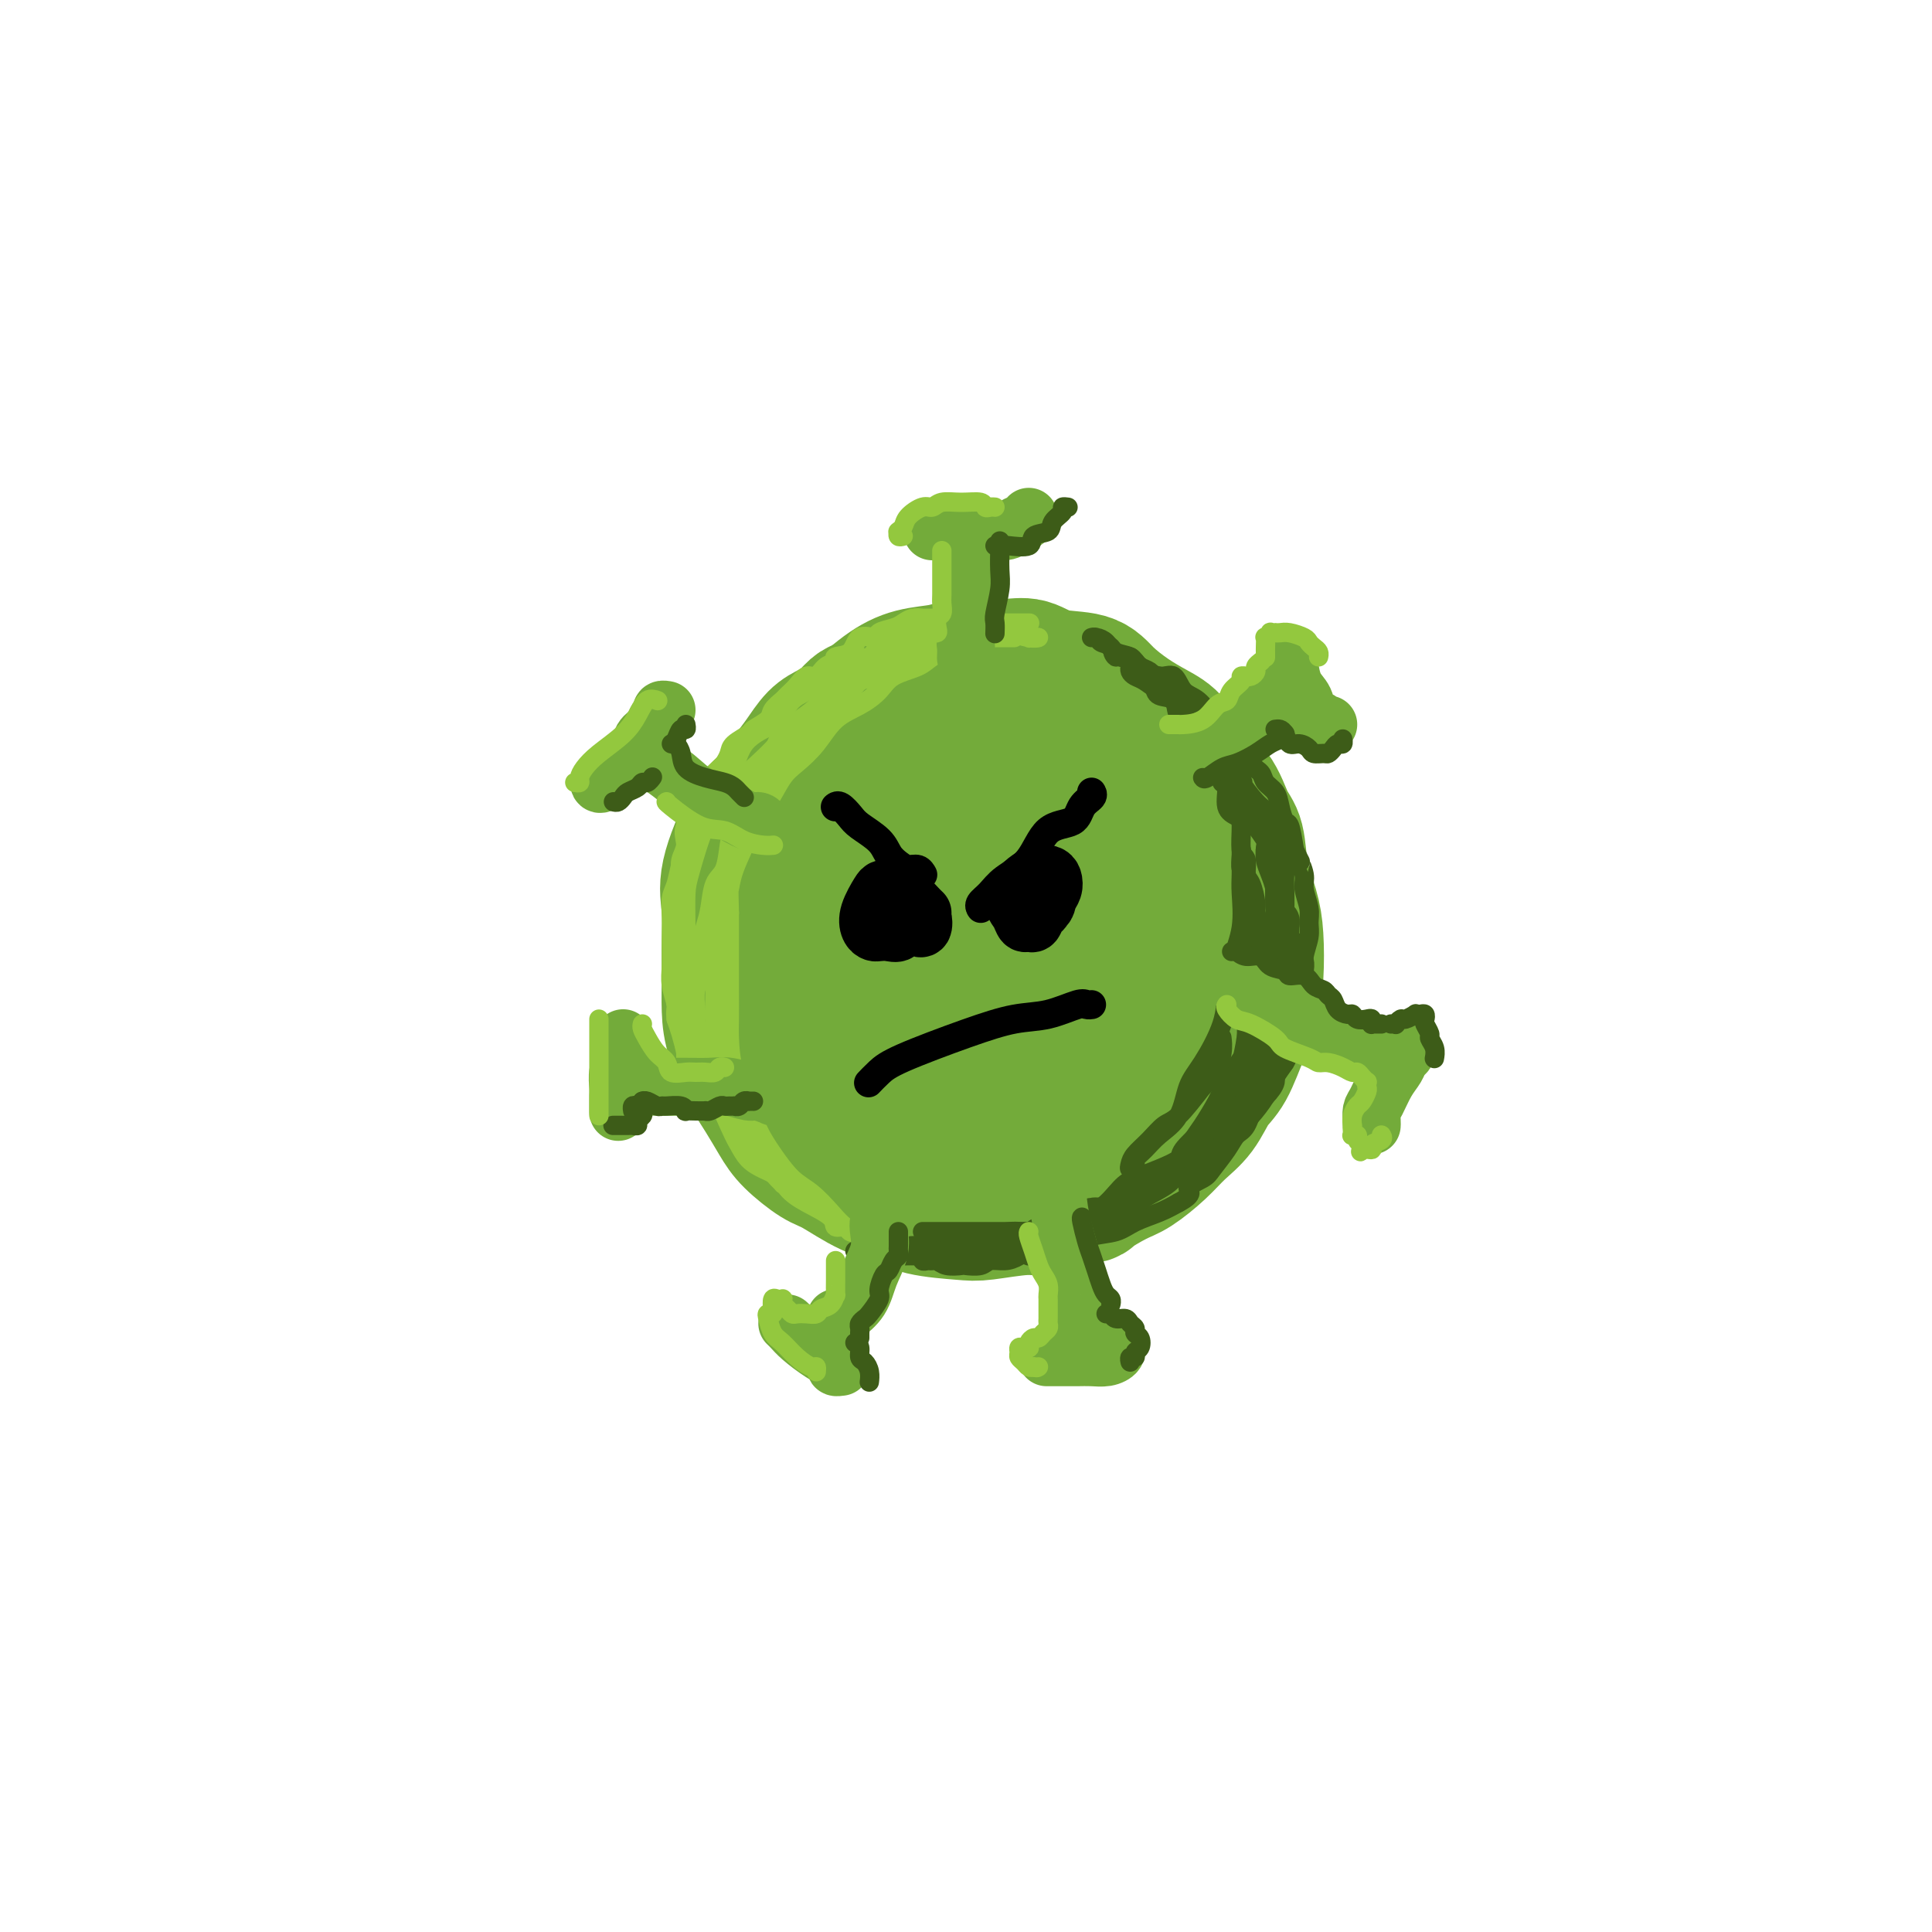 <svg viewBox='0 0 400 400' version='1.1' xmlns='http://www.w3.org/2000/svg' xmlns:xlink='http://www.w3.org/1999/xlink'><g fill='none' stroke='rgb(115,171,58)' stroke-width='28' stroke-linecap='round' stroke-linejoin='round'><path d='M183,145c-0.132,-0.095 -0.265,-0.191 -1,0c-0.735,0.191 -2.073,0.668 -3,1c-0.927,0.332 -1.445,0.518 -2,1c-0.555,0.482 -1.148,1.261 -2,2c-0.852,0.739 -1.964,1.440 -3,2c-1.036,0.560 -1.998,0.980 -3,2c-1.002,1.020 -2.045,2.642 -3,4c-0.955,1.358 -1.821,2.454 -3,4c-1.179,1.546 -2.670,3.542 -4,5c-1.330,1.458 -2.500,2.379 -4,5c-1.500,2.621 -3.331,6.941 -4,10c-0.669,3.059 -0.178,4.857 0,7c0.178,2.143 0.043,4.631 0,7c-0.043,2.369 0.008,4.617 0,7c-0.008,2.383 -0.073,4.899 0,7c0.073,2.101 0.286,3.786 1,6c0.714,2.214 1.931,4.957 3,7c1.069,2.043 1.991,3.385 3,5c1.009,1.615 2.106,3.504 3,5c0.894,1.496 1.586,2.599 3,4c1.414,1.401 3.550,3.100 5,4c1.450,0.900 2.216,1.001 4,2c1.784,0.999 4.588,2.896 7,4c2.412,1.104 4.434,1.416 6,2c1.566,0.584 2.676,1.440 5,2c2.324,0.560 5.863,0.824 8,1c2.137,0.176 2.872,0.264 5,0c2.128,-0.264 5.650,-0.879 8,-1c2.350,-0.121 3.529,0.251 5,0c1.471,-0.251 3.236,-1.126 5,-2'/><path d='M222,248c4.208,-0.527 3.226,-0.346 4,-1c0.774,-0.654 3.302,-2.144 5,-3c1.698,-0.856 2.565,-1.079 4,-2c1.435,-0.921 3.437,-2.539 5,-4c1.563,-1.461 2.687,-2.764 4,-4c1.313,-1.236 2.813,-2.404 4,-4c1.187,-1.596 2.059,-3.620 3,-5c0.941,-1.380 1.951,-2.115 3,-4c1.049,-1.885 2.135,-4.921 3,-7c0.865,-2.079 1.507,-3.200 2,-5c0.493,-1.800 0.838,-4.278 1,-7c0.162,-2.722 0.143,-5.688 0,-8c-0.143,-2.312 -0.409,-3.969 -1,-6c-0.591,-2.031 -1.506,-4.436 -2,-7c-0.494,-2.564 -0.568,-5.288 -1,-7c-0.432,-1.712 -1.223,-2.412 -2,-4c-0.777,-1.588 -1.539,-4.066 -3,-6c-1.461,-1.934 -3.619,-3.325 -5,-5c-1.381,-1.675 -1.983,-3.633 -3,-5c-1.017,-1.367 -2.449,-2.144 -4,-3c-1.551,-0.856 -3.223,-1.792 -5,-3c-1.777,-1.208 -3.661,-2.688 -5,-4c-1.339,-1.312 -2.133,-2.458 -4,-3c-1.867,-0.542 -4.808,-0.482 -7,-1c-2.192,-0.518 -3.635,-1.615 -5,-2c-1.365,-0.385 -2.652,-0.058 -5,0c-2.348,0.058 -5.756,-0.153 -8,0c-2.244,0.153 -3.323,0.670 -5,1c-1.677,0.330 -3.951,0.473 -6,1c-2.049,0.527 -3.871,1.436 -6,3c-2.129,1.564 -4.564,3.782 -7,6'/><path d='M176,149c-2.918,2.072 -3.713,2.751 -5,4c-1.287,1.249 -3.067,3.069 -5,6c-1.933,2.931 -4.018,6.973 -5,12c-0.982,5.027 -0.862,11.039 -1,16c-0.138,4.961 -0.533,8.873 0,15c0.533,6.127 1.995,14.471 4,20c2.005,5.529 4.552,8.243 7,11c2.448,2.757 4.796,5.555 8,7c3.204,1.445 7.263,1.536 12,2c4.737,0.464 10.150,1.301 14,0c3.850,-1.301 6.136,-4.741 9,-7c2.864,-2.259 6.307,-3.335 9,-7c2.693,-3.665 4.634,-9.917 6,-16c1.366,-6.083 2.155,-11.998 2,-18c-0.155,-6.002 -1.253,-12.091 -3,-18c-1.747,-5.909 -4.141,-11.637 -6,-14c-1.859,-2.363 -3.181,-1.362 -6,-1c-2.819,0.362 -7.135,0.086 -12,4c-4.865,3.914 -10.281,12.017 -14,19c-3.719,6.983 -5.742,12.847 -7,18c-1.258,5.153 -1.750,9.594 -1,13c0.750,3.406 2.742,5.775 6,7c3.258,1.225 7.781,1.305 12,1c4.219,-0.305 8.133,-0.994 12,-3c3.867,-2.006 7.689,-5.328 10,-9c2.311,-3.672 3.113,-7.694 4,-12c0.887,-4.306 1.859,-8.897 1,-15c-0.859,-6.103 -3.550,-13.718 -6,-18c-2.450,-4.282 -4.660,-5.230 -8,-6c-3.340,-0.770 -7.812,-1.363 -13,2c-5.188,3.363 -11.094,10.681 -17,18'/><path d='M183,180c-3.627,5.999 -4.196,11.997 -5,18c-0.804,6.003 -1.844,12.013 -1,16c0.844,3.987 3.573,5.952 7,7c3.427,1.048 7.552,1.179 11,1c3.448,-0.179 6.217,-0.669 10,-3c3.783,-2.331 8.579,-6.502 11,-11c2.421,-4.498 2.468,-9.321 2,-14c-0.468,-4.679 -1.452,-9.214 -4,-15c-2.548,-5.786 -6.660,-12.824 -10,-16c-3.340,-3.176 -5.908,-2.490 -9,-1c-3.092,1.490 -6.710,3.784 -10,9c-3.290,5.216 -6.254,13.354 -8,20c-1.746,6.646 -2.274,11.801 -2,15c0.274,3.199 1.352,4.444 3,6c1.648,1.556 3.867,3.425 8,4c4.133,0.575 10.179,-0.142 15,-2c4.821,-1.858 8.418,-4.855 11,-7c2.582,-2.145 4.151,-3.438 5,-7c0.849,-3.562 0.979,-9.392 0,-15c-0.979,-5.608 -3.068,-10.994 -5,-14c-1.932,-3.006 -3.709,-3.632 -6,-4c-2.291,-0.368 -5.097,-0.477 -8,3c-2.903,3.477 -5.905,10.542 -8,17c-2.095,6.458 -3.285,12.309 -3,17c0.285,4.691 2.044,8.222 5,11c2.956,2.778 7.110,4.804 11,6c3.890,1.196 7.518,1.564 11,1c3.482,-0.564 6.820,-2.058 10,-4c3.180,-1.942 6.202,-4.330 8,-7c1.798,-2.670 2.371,-5.620 2,-9c-0.371,-3.380 -1.685,-7.190 -3,-11'/><path d='M231,191c-0.829,-4.504 -2.402,-5.765 -4,-7c-1.598,-1.235 -3.220,-2.445 -4,-3c-0.780,-0.555 -0.718,-0.455 -1,0c-0.282,0.455 -0.908,1.263 -1,3c-0.092,1.737 0.350,4.401 2,6c1.650,1.599 4.508,2.132 7,3c2.492,0.868 4.619,2.070 7,3c2.381,0.930 5.017,1.588 7,2c1.983,0.412 3.314,0.579 4,1c0.686,0.421 0.726,1.095 1,2c0.274,0.905 0.780,2.042 0,4c-0.780,1.958 -2.847,4.737 -5,7c-2.153,2.263 -4.392,4.009 -7,6c-2.608,1.991 -5.586,4.229 -8,6c-2.414,1.771 -4.265,3.077 -6,4c-1.735,0.923 -3.354,1.463 -5,2c-1.646,0.537 -3.317,1.072 -5,1c-1.683,-0.072 -3.376,-0.750 -4,-1c-0.624,-0.250 -0.178,-0.071 0,0c0.178,0.071 0.089,0.036 0,0'/></g>
<g fill='none' stroke='rgb(147,200,62)' stroke-width='4' stroke-linecap='round' stroke-linejoin='round'><path d='M195,128c-0.335,-0.000 -0.670,-0.001 -1,0c-0.330,0.001 -0.655,0.003 -1,0c-0.345,-0.003 -0.710,-0.012 -1,0c-0.290,0.012 -0.505,0.044 -1,0c-0.495,-0.044 -1.268,-0.165 -2,0c-0.732,0.165 -1.422,0.616 -2,1c-0.578,0.384 -1.045,0.702 -2,1c-0.955,0.298 -2.397,0.576 -3,1c-0.603,0.424 -0.366,0.992 -1,1c-0.634,0.008 -2.137,-0.546 -3,0c-0.863,0.546 -1.085,2.193 -2,3c-0.915,0.807 -2.524,0.775 -3,1c-0.476,0.225 0.182,0.707 0,1c-0.182,0.293 -1.205,0.397 -2,1c-0.795,0.603 -1.364,1.705 -2,2c-0.636,0.295 -1.341,-0.216 -2,0c-0.659,0.216 -1.274,1.160 -2,2c-0.726,0.840 -1.565,1.577 -2,2c-0.435,0.423 -0.468,0.532 -1,1c-0.532,0.468 -1.565,1.294 -2,2c-0.435,0.706 -0.273,1.291 -1,2c-0.727,0.709 -2.342,1.542 -3,2c-0.658,0.458 -0.360,0.541 -1,1c-0.640,0.459 -2.217,1.293 -3,2c-0.783,0.707 -0.772,1.288 -1,2c-0.228,0.712 -0.695,1.555 -1,2c-0.305,0.445 -0.449,0.492 -1,1c-0.551,0.508 -1.508,1.476 -2,2c-0.492,0.524 -0.517,0.603 -1,1c-0.483,0.397 -1.424,1.114 -2,2c-0.576,0.886 -0.788,1.943 -1,3'/><path d='M143,167c-1.615,2.397 -1.151,1.891 -1,2c0.151,0.109 -0.011,0.833 0,2c0.011,1.167 0.195,2.777 0,4c-0.195,1.223 -0.770,2.059 -1,3c-0.230,0.941 -0.114,1.985 0,3c0.114,1.015 0.227,2.000 0,3c-0.227,1.000 -0.793,2.015 -1,3c-0.207,0.985 -0.056,1.940 0,3c0.056,1.060 0.015,2.226 0,3c-0.015,0.774 -0.004,1.156 0,2c0.004,0.844 0.000,2.150 0,3c-0.000,0.850 0.003,1.242 0,2c-0.003,0.758 -0.011,1.880 0,3c0.011,1.120 0.041,2.239 0,3c-0.041,0.761 -0.155,1.166 0,2c0.155,0.834 0.577,2.098 1,3c0.423,0.902 0.846,1.442 1,2c0.154,0.558 0.040,1.134 0,2c-0.040,0.866 -0.006,2.022 0,3c0.006,0.978 -0.016,1.780 0,2c0.016,0.220 0.071,-0.140 0,0c-0.071,0.140 -0.267,0.779 0,1c0.267,0.221 0.997,0.022 1,0c0.003,-0.022 -0.720,0.132 -1,0c-0.280,-0.132 -0.116,-0.551 0,-1c0.116,-0.449 0.185,-0.929 0,-2c-0.185,-1.071 -0.624,-2.735 -1,-4c-0.376,-1.265 -0.688,-2.133 -1,-3'/><path d='M140,211c-0.249,-2.032 0.130,-2.111 0,-3c-0.130,-0.889 -0.768,-2.587 -1,-4c-0.232,-1.413 -0.059,-2.541 0,-4c0.059,-1.459 0.004,-3.250 0,-5c-0.004,-1.750 0.042,-3.458 0,-5c-0.042,-1.542 -0.173,-2.919 0,-4c0.173,-1.081 0.648,-1.865 1,-3c0.352,-1.135 0.579,-2.619 1,-4c0.421,-1.381 1.037,-2.658 1,-4c-0.037,-1.342 -0.725,-2.750 0,-4c0.725,-1.250 2.865,-2.341 4,-4c1.135,-1.659 1.266,-3.887 2,-5c0.734,-1.113 2.073,-1.111 3,-2c0.927,-0.889 1.444,-2.668 2,-4c0.556,-1.332 1.150,-2.215 2,-3c0.850,-0.785 1.955,-1.472 3,-2c1.045,-0.528 2.030,-0.899 3,-2c0.970,-1.101 1.924,-2.933 3,-4c1.076,-1.067 2.274,-1.370 3,-2c0.726,-0.630 0.979,-1.586 2,-2c1.021,-0.414 2.811,-0.285 4,-1c1.189,-0.715 1.778,-2.272 3,-3c1.222,-0.728 3.076,-0.625 4,-1c0.924,-0.375 0.919,-1.228 2,-2c1.081,-0.772 3.249,-1.465 5,-2c1.751,-0.535 3.084,-0.914 4,-1c0.916,-0.086 1.414,0.121 2,0c0.586,-0.121 1.260,-0.568 2,-1c0.740,-0.432 1.545,-0.847 2,-1c0.455,-0.153 0.558,-0.044 1,0c0.442,0.044 1.221,0.022 2,0'/><path d='M200,129c4.758,-1.843 1.152,-0.452 0,0c-1.152,0.452 0.149,-0.035 0,0c-0.149,0.035 -1.748,0.594 -3,1c-1.252,0.406 -2.155,0.661 -3,1c-0.845,0.339 -1.630,0.764 -3,1c-1.370,0.236 -3.326,0.283 -5,1c-1.674,0.717 -3.068,2.106 -4,3c-0.932,0.894 -1.402,1.295 -3,2c-1.598,0.705 -4.325,1.713 -6,3c-1.675,1.287 -2.300,2.852 -3,4c-0.700,1.148 -1.475,1.878 -3,3c-1.525,1.122 -3.799,2.635 -5,4c-1.201,1.365 -1.330,2.583 -2,4c-0.670,1.417 -1.880,3.034 -3,5c-1.120,1.966 -2.149,4.281 -3,6c-0.851,1.719 -1.523,2.840 -2,4c-0.477,1.160 -0.757,2.357 -1,4c-0.243,1.643 -0.447,3.733 -1,5c-0.553,1.267 -1.454,1.711 -2,3c-0.546,1.289 -0.739,3.421 -1,5c-0.261,1.579 -0.592,2.604 -1,4c-0.408,1.396 -0.894,3.164 -1,5c-0.106,1.836 0.167,3.739 0,5c-0.167,1.261 -0.776,1.878 -1,3c-0.224,1.122 -0.064,2.749 0,4c0.064,1.251 0.032,2.125 0,3'/><path d='M144,212c-0.663,4.953 -0.321,2.834 0,3c0.321,0.166 0.622,2.617 1,4c0.378,1.383 0.833,1.699 1,2c0.167,0.301 0.045,0.588 0,1c-0.045,0.412 -0.014,0.950 0,1c0.014,0.050 0.011,-0.386 0,-1c-0.011,-0.614 -0.031,-1.406 0,-2c0.031,-0.594 0.113,-0.991 0,-2c-0.113,-1.009 -0.423,-2.630 -1,-4c-0.577,-1.370 -1.423,-2.488 -2,-4c-0.577,-1.512 -0.885,-3.417 -1,-5c-0.115,-1.583 -0.036,-2.843 0,-5c0.036,-2.157 0.029,-5.209 0,-8c-0.029,-2.791 -0.081,-5.319 0,-7c0.081,-1.681 0.297,-2.515 1,-5c0.703,-2.485 1.895,-6.620 3,-9c1.105,-2.380 2.123,-3.004 3,-4c0.877,-0.996 1.612,-2.365 3,-4c1.388,-1.635 3.427,-3.535 5,-5c1.573,-1.465 2.679,-2.495 4,-4c1.321,-1.505 2.857,-3.485 5,-5c2.143,-1.515 4.891,-2.564 7,-4c2.109,-1.436 3.577,-3.260 5,-4c1.423,-0.740 2.801,-0.397 4,-1c1.199,-0.603 2.218,-2.151 3,-3c0.782,-0.849 1.326,-0.998 2,-1c0.674,-0.002 1.478,0.142 2,0c0.522,-0.142 0.761,-0.571 1,-1'/><path d='M190,135c4.024,-2.365 2.085,-1.278 1,-1c-1.085,0.278 -1.318,-0.253 -2,0c-0.682,0.253 -1.815,1.290 -3,2c-1.185,0.710 -2.421,1.094 -4,2c-1.579,0.906 -3.499,2.333 -5,4c-1.501,1.667 -2.583,3.575 -4,5c-1.417,1.425 -3.170,2.367 -5,4c-1.830,1.633 -3.737,3.958 -5,6c-1.263,2.042 -1.883,3.803 -3,6c-1.117,2.197 -2.733,4.831 -4,7c-1.267,2.169 -2.186,3.874 -3,6c-0.814,2.126 -1.525,4.673 -2,7c-0.475,2.327 -0.716,4.435 -1,6c-0.284,1.565 -0.613,2.589 -1,4c-0.387,1.411 -0.833,3.209 -1,5c-0.167,1.791 -0.056,3.574 0,5c0.056,1.426 0.057,2.496 0,4c-0.057,1.504 -0.174,3.442 0,5c0.174,1.558 0.637,2.738 1,4c0.363,1.262 0.626,2.608 1,4c0.374,1.392 0.860,2.829 1,4c0.140,1.171 -0.065,2.074 0,3c0.065,0.926 0.402,1.873 1,3c0.598,1.127 1.459,2.435 2,3c0.541,0.565 0.764,0.389 1,1c0.236,0.611 0.487,2.011 1,3c0.513,0.989 1.290,1.568 2,2c0.710,0.432 1.355,0.716 2,1'/><path d='M160,240c1.180,1.996 0.129,1.987 0,2c-0.129,0.013 0.665,0.047 1,0c0.335,-0.047 0.213,-0.175 0,0c-0.213,0.175 -0.517,0.652 -1,0c-0.483,-0.652 -1.145,-2.432 -2,-4c-0.855,-1.568 -1.904,-2.922 -3,-4c-1.096,-1.078 -2.238,-1.878 -3,-3c-0.762,-1.122 -1.143,-2.566 -2,-4c-0.857,-1.434 -2.191,-2.857 -3,-4c-0.809,-1.143 -1.094,-2.005 -2,-3c-0.906,-0.995 -2.432,-2.122 -3,-3c-0.568,-0.878 -0.177,-1.506 0,-2c0.177,-0.494 0.142,-0.854 0,-1c-0.142,-0.146 -0.389,-0.076 0,1c0.389,1.076 1.416,3.159 2,4c0.584,0.841 0.726,0.438 2,3c1.274,2.562 3.679,8.087 5,11c1.321,2.913 1.558,3.214 2,4c0.442,0.786 1.089,2.056 2,3c0.911,0.944 2.086,1.560 3,2c0.914,0.440 1.565,0.704 2,1c0.435,0.296 0.653,0.626 1,1c0.347,0.374 0.824,0.793 1,1c0.176,0.207 0.050,0.202 0,0c-0.050,-0.202 -0.025,-0.601 0,-1'/><path d='M162,244c0.882,0.572 -1.415,-1.499 -3,-3c-1.585,-1.501 -2.460,-2.432 -3,-3c-0.540,-0.568 -0.745,-0.771 -1,-1c-0.255,-0.229 -0.561,-0.483 -1,-1c-0.439,-0.517 -1.011,-1.296 -1,-1c0.011,0.296 0.606,1.668 2,3c1.394,1.332 3.587,2.624 5,4c1.413,1.376 2.046,2.837 3,4c0.954,1.163 2.230,2.028 4,3c1.770,0.972 4.035,2.051 5,3c0.965,0.949 0.632,1.769 1,2c0.368,0.231 1.439,-0.128 2,0c0.561,0.128 0.611,0.743 1,1c0.389,0.257 1.115,0.156 1,0c-0.115,-0.156 -1.073,-0.368 -2,-1c-0.927,-0.632 -1.824,-1.683 -3,-3c-1.176,-1.317 -2.631,-2.898 -4,-4c-1.369,-1.102 -2.650,-1.723 -4,-3c-1.350,-1.277 -2.768,-3.210 -4,-5c-1.232,-1.790 -2.278,-3.439 -3,-5c-0.722,-1.561 -1.122,-3.036 -2,-5c-0.878,-1.964 -2.235,-4.418 -3,-7c-0.765,-2.582 -0.937,-5.291 -1,-7c-0.063,-1.709 -0.017,-2.419 0,-4c0.017,-1.581 0.005,-4.032 0,-6c-0.005,-1.968 -0.001,-3.453 0,-5c0.001,-1.547 0.000,-3.156 0,-5c-0.000,-1.844 -0.000,-3.922 0,-6'/><path d='M151,189c-0.168,-6.099 -0.089,-4.846 0,-5c0.089,-0.154 0.187,-1.714 1,-4c0.813,-2.286 2.341,-5.297 3,-7c0.659,-1.703 0.448,-2.099 1,-3c0.552,-0.901 1.868,-2.307 3,-4c1.132,-1.693 2.080,-3.674 3,-5c0.920,-1.326 1.811,-1.996 3,-3c1.189,-1.004 2.675,-2.342 4,-4c1.325,-1.658 2.487,-3.638 4,-5c1.513,-1.362 3.376,-2.108 5,-3c1.624,-0.892 3.008,-1.930 4,-3c0.992,-1.070 1.591,-2.170 3,-3c1.409,-0.830 3.628,-1.389 5,-2c1.372,-0.611 1.896,-1.274 3,-2c1.104,-0.726 2.788,-1.515 4,-2c1.212,-0.485 1.950,-0.666 3,-1c1.050,-0.334 2.410,-0.822 3,-1c0.590,-0.178 0.411,-0.048 1,0c0.589,0.048 1.948,0.013 3,0c1.052,-0.013 1.797,-0.003 2,0c0.203,0.003 -0.136,0.001 0,0c0.136,-0.001 0.749,-0.000 1,0c0.251,0.000 0.141,0.000 0,0c-0.141,-0.000 -0.314,-0.000 -1,0c-0.686,0.000 -1.885,0.000 -3,0c-1.115,-0.000 -2.144,-0.000 -3,0c-0.856,0.000 -1.538,0.000 -3,0c-1.462,-0.000 -3.703,-0.000 -5,0c-1.297,0.000 -1.648,0.000 -2,0'/><path d='M193,132c-2.571,0.004 -0.497,0.015 0,0c0.497,-0.015 -0.581,-0.056 -1,0c-0.419,0.056 -0.177,0.210 1,0c1.177,-0.210 3.290,-0.785 5,-1c1.710,-0.215 3.018,-0.072 4,0c0.982,0.072 1.639,0.072 3,0c1.361,-0.072 3.427,-0.216 5,0c1.573,0.216 2.652,0.791 3,1c0.348,0.209 -0.035,0.052 0,0c0.035,-0.052 0.487,0.000 1,0c0.513,-0.000 1.087,-0.053 1,0c-0.087,0.053 -0.837,0.210 -2,0c-1.163,-0.210 -2.741,-0.788 -4,-1c-1.259,-0.212 -2.199,-0.060 -3,0c-0.801,0.060 -1.463,0.026 -2,0c-0.537,-0.026 -0.948,-0.046 -1,0c-0.052,0.046 0.255,0.156 0,0c-0.255,-0.156 -1.071,-0.578 -1,-1c0.071,-0.422 1.028,-0.845 2,-1c0.972,-0.155 1.960,-0.041 3,0c1.040,0.041 2.130,0.011 3,0c0.870,-0.011 1.518,-0.003 2,0c0.482,0.003 0.799,0.001 1,0c0.201,-0.001 0.285,-0.000 0,0c-0.285,0.000 -0.939,0.000 -2,0c-1.061,-0.000 -2.531,-0.000 -4,0'/><path d='M207,129c-1.903,-0.239 -3.659,-0.838 -5,-1c-1.341,-0.162 -2.267,0.111 -3,0c-0.733,-0.111 -1.274,-0.607 -2,0c-0.726,0.607 -1.636,2.316 -2,3c-0.364,0.684 -0.182,0.342 0,0'/></g>
<g fill='none' stroke='rgb(61,92,24)' stroke-width='4' stroke-linecap='round' stroke-linejoin='round'><path d='M191,255c0.193,0.000 0.386,0.000 1,0c0.614,-0.000 1.650,-0.000 3,0c1.350,0.000 3.013,0.000 4,0c0.987,-0.000 1.297,-0.000 2,0c0.703,0.000 1.798,0.001 3,0c1.202,-0.001 2.509,-0.004 4,0c1.491,0.004 3.164,0.013 4,0c0.836,-0.013 0.834,-0.049 2,0c1.166,0.049 3.499,0.183 5,0c1.501,-0.183 2.169,-0.682 3,-1c0.831,-0.318 1.825,-0.455 3,-1c1.175,-0.545 2.529,-1.496 4,-2c1.471,-0.504 3.057,-0.559 4,-1c0.943,-0.441 1.241,-1.268 2,-2c0.759,-0.732 1.978,-1.370 3,-2c1.022,-0.630 1.845,-1.252 3,-2c1.155,-0.748 2.641,-1.623 3,-2c0.359,-0.377 -0.409,-0.255 0,-1c0.409,-0.745 1.996,-2.357 3,-3c1.004,-0.643 1.424,-0.317 2,-1c0.576,-0.683 1.309,-2.375 2,-3c0.691,-0.625 1.341,-0.184 2,-1c0.659,-0.816 1.328,-2.889 2,-4c0.672,-1.111 1.346,-1.259 2,-2c0.654,-0.741 1.289,-2.074 2,-3c0.711,-0.926 1.500,-1.444 2,-2c0.500,-0.556 0.711,-1.149 1,-2c0.289,-0.851 0.655,-1.960 1,-3c0.345,-1.040 0.670,-2.011 1,-3c0.330,-0.989 0.666,-1.997 1,-3c0.334,-1.003 0.667,-2.002 1,-3'/><path d='M266,208c0.772,-2.918 0.203,-3.213 0,-4c-0.203,-0.787 -0.039,-2.067 0,-3c0.039,-0.933 -0.046,-1.518 0,-3c0.046,-1.482 0.223,-3.862 0,-5c-0.223,-1.138 -0.847,-1.033 -1,-1c-0.153,0.033 0.165,-0.005 0,-1c-0.165,-0.995 -0.813,-2.947 -1,-5c-0.187,-2.053 0.086,-4.206 0,-5c-0.086,-0.794 -0.532,-0.228 -1,-1c-0.468,-0.772 -0.956,-2.882 -1,-4c-0.044,-1.118 0.358,-1.244 0,-2c-0.358,-0.756 -1.476,-2.142 -2,-3c-0.524,-0.858 -0.455,-1.188 -1,-2c-0.545,-0.812 -1.704,-2.104 -2,-3c-0.296,-0.896 0.273,-1.395 0,-2c-0.273,-0.605 -1.386,-1.317 -2,-2c-0.614,-0.683 -0.727,-1.338 -1,-2c-0.273,-0.662 -0.705,-1.333 -1,-2c-0.295,-0.667 -0.454,-1.332 -1,-2c-0.546,-0.668 -1.478,-1.338 -2,-2c-0.522,-0.662 -0.634,-1.314 -1,-2c-0.366,-0.686 -0.987,-1.405 -2,-2c-1.013,-0.595 -2.417,-1.067 -3,-2c-0.583,-0.933 -0.345,-2.326 -1,-3c-0.655,-0.674 -2.203,-0.627 -3,-1c-0.797,-0.373 -0.843,-1.164 -1,-2c-0.157,-0.836 -0.426,-1.716 -1,-2c-0.574,-0.284 -1.453,0.027 -2,0c-0.547,-0.027 -0.763,-0.392 -1,-1c-0.237,-0.608 -0.496,-1.459 -1,-2c-0.504,-0.541 -1.252,-0.770 -2,-1'/><path d='M232,136c-2.516,-2.056 -1.305,-0.197 -1,0c0.305,0.197 -0.294,-1.268 -1,-2c-0.706,-0.732 -1.517,-0.730 -2,-1c-0.483,-0.270 -0.636,-0.812 -1,-1c-0.364,-0.188 -0.939,-0.024 -1,0c-0.061,0.024 0.390,-0.093 1,0c0.610,0.093 1.377,0.397 2,1c0.623,0.603 1.101,1.504 2,2c0.899,0.496 2.218,0.588 3,1c0.782,0.412 1.027,1.145 2,2c0.973,0.855 2.673,1.834 4,2c1.327,0.166 2.282,-0.480 3,0c0.718,0.480 1.199,2.086 2,3c0.801,0.914 1.923,1.135 3,2c1.077,0.865 2.108,2.375 3,3c0.892,0.625 1.643,0.366 2,1c0.357,0.634 0.318,2.162 1,3c0.682,0.838 2.084,0.986 3,2c0.916,1.014 1.345,2.893 2,4c0.655,1.107 1.538,1.443 2,2c0.462,0.557 0.505,1.337 1,2c0.495,0.663 1.442,1.211 2,2c0.558,0.789 0.727,1.820 1,3c0.273,1.180 0.650,2.510 1,3c0.350,0.490 0.671,0.140 1,1c0.329,0.860 0.664,2.930 1,5'/><path d='M268,176c1.863,3.709 1.021,1.980 1,2c-0.021,0.020 0.780,1.789 1,3c0.220,1.211 -0.141,1.864 0,3c0.141,1.136 0.784,2.755 1,4c0.216,1.245 0.003,2.117 0,3c-0.003,0.883 0.202,1.777 0,3c-0.202,1.223 -0.813,2.777 -1,4c-0.187,1.223 0.049,2.116 0,3c-0.049,0.884 -0.385,1.757 -1,3c-0.615,1.243 -1.511,2.854 -2,4c-0.489,1.146 -0.573,1.826 -1,3c-0.427,1.174 -1.199,2.842 -2,4c-0.801,1.158 -1.633,1.806 -2,3c-0.367,1.194 -0.271,2.933 -1,4c-0.729,1.067 -2.283,1.461 -3,2c-0.717,0.539 -0.598,1.224 -1,2c-0.402,0.776 -1.324,1.645 -2,3c-0.676,1.355 -1.107,3.198 -2,4c-0.893,0.802 -2.247,0.564 -3,1c-0.753,0.436 -0.905,1.545 -2,3c-1.095,1.455 -3.132,3.257 -4,4c-0.868,0.743 -0.566,0.426 -1,1c-0.434,0.574 -1.603,2.040 -3,3c-1.397,0.960 -3.021,1.413 -4,2c-0.979,0.587 -1.311,1.308 -2,2c-0.689,0.692 -1.735,1.355 -3,2c-1.265,0.645 -2.751,1.272 -4,2c-1.249,0.728 -2.263,1.556 -3,2c-0.737,0.444 -1.199,0.504 -2,1c-0.801,0.496 -1.943,1.427 -3,2c-1.057,0.573 -2.028,0.786 -3,1'/><path d='M216,259c-4.308,2.123 -3.078,0.429 -3,0c0.078,-0.429 -0.995,0.407 -2,1c-1.005,0.593 -1.941,0.943 -3,1c-1.059,0.057 -2.241,-0.180 -3,0c-0.759,0.180 -1.096,0.776 -2,1c-0.904,0.224 -2.375,0.074 -3,0c-0.625,-0.074 -0.405,-0.073 -1,0c-0.595,0.073 -2.006,0.217 -3,0c-0.994,-0.217 -1.572,-0.794 -2,-1c-0.428,-0.206 -0.705,-0.041 -1,0c-0.295,0.041 -0.608,-0.042 -1,0c-0.392,0.042 -0.862,0.207 -1,0c-0.138,-0.207 0.056,-0.788 0,-1c-0.056,-0.212 -0.362,-0.057 0,0c0.362,0.057 1.392,0.015 2,0c0.608,-0.015 0.792,-0.003 2,0c1.208,0.003 3.439,-0.003 5,0c1.561,0.003 2.454,0.015 3,0c0.546,-0.015 0.747,-0.059 2,0c1.253,0.059 3.558,0.219 5,0c1.442,-0.219 2.020,-0.817 3,-1c0.980,-0.183 2.361,0.050 4,0c1.639,-0.050 3.537,-0.384 5,-1c1.463,-0.616 2.491,-1.516 4,-2c1.509,-0.484 3.497,-0.552 5,-1c1.503,-0.448 2.520,-1.274 4,-2c1.480,-0.726 3.423,-1.350 5,-2c1.577,-0.650 2.789,-1.325 4,-2'/><path d='M244,249c3.696,-1.969 1.935,-2.391 2,-3c0.065,-0.609 1.957,-1.407 3,-2c1.043,-0.593 1.238,-0.983 2,-2c0.762,-1.017 2.093,-2.660 3,-4c0.907,-1.340 1.392,-2.377 2,-3c0.608,-0.623 1.340,-0.833 2,-2c0.660,-1.167 1.249,-3.290 2,-5c0.751,-1.710 1.665,-3.008 2,-4c0.335,-0.992 0.090,-1.680 0,-3c-0.090,-1.320 -0.024,-3.272 0,-5c0.024,-1.728 0.008,-3.231 0,-4c-0.008,-0.769 -0.006,-0.805 0,-2c0.006,-1.195 0.017,-3.551 0,-5c-0.017,-1.449 -0.061,-1.992 0,-3c0.061,-1.008 0.227,-2.480 0,-4c-0.227,-1.520 -0.848,-3.086 -1,-4c-0.152,-0.914 0.166,-1.174 0,-2c-0.166,-0.826 -0.814,-2.218 -1,-3c-0.186,-0.782 0.090,-0.955 0,-2c-0.090,-1.045 -0.545,-2.963 -1,-4c-0.455,-1.037 -0.908,-1.195 -1,-2c-0.092,-0.805 0.178,-2.258 0,-3c-0.178,-0.742 -0.803,-0.774 -1,-2c-0.197,-1.226 0.034,-3.648 0,-5c-0.034,-1.352 -0.334,-1.636 -1,-2c-0.666,-0.364 -1.698,-0.807 -2,-2c-0.302,-1.193 0.126,-3.135 0,-4c-0.126,-0.865 -0.807,-0.655 -1,-1c-0.193,-0.345 0.102,-1.247 0,-2c-0.102,-0.753 -0.601,-1.358 -1,-2c-0.399,-0.642 -0.700,-1.321 -1,-2'/><path d='M251,156c-2.180,-6.794 -2.129,-2.780 -2,-2c0.129,0.780 0.337,-1.674 0,-3c-0.337,-1.326 -1.218,-1.525 -2,-2c-0.782,-0.475 -1.465,-1.226 -2,-2c-0.535,-0.774 -0.920,-1.570 -1,-2c-0.080,-0.430 0.147,-0.493 0,-1c-0.147,-0.507 -0.668,-1.460 -1,-2c-0.332,-0.540 -0.474,-0.669 -1,-1c-0.526,-0.331 -1.437,-0.863 -2,-1c-0.563,-0.137 -0.777,0.122 -1,0c-0.223,-0.122 -0.456,-0.626 -1,-1c-0.544,-0.374 -1.400,-0.619 -2,-1c-0.600,-0.381 -0.945,-0.898 -1,-1c-0.055,-0.102 0.181,0.210 0,0c-0.181,-0.210 -0.778,-0.943 -1,-1c-0.222,-0.057 -0.068,0.561 0,1c0.068,0.439 0.051,0.698 0,1c-0.051,0.302 -0.137,0.645 0,1c0.137,0.355 0.496,0.721 1,1c0.504,0.279 1.154,0.470 2,1c0.846,0.530 1.888,1.400 3,2c1.112,0.600 2.294,0.931 3,2c0.706,1.069 0.935,2.878 2,4c1.065,1.122 2.966,1.559 4,2c1.034,0.441 1.201,0.888 2,2c0.799,1.112 2.228,2.889 3,4c0.772,1.111 0.886,1.555 1,2'/><path d='M255,159c3.548,4.017 1.919,2.559 2,3c0.081,0.441 1.872,2.783 3,4c1.128,1.217 1.595,1.311 2,2c0.405,0.689 0.750,1.972 1,3c0.250,1.028 0.407,1.800 1,3c0.593,1.200 1.623,2.827 2,4c0.377,1.173 0.101,1.893 0,3c-0.101,1.107 -0.027,2.601 0,4c0.027,1.399 0.007,2.703 0,4c-0.007,1.297 -0.002,2.586 0,4c0.002,1.414 0.001,2.951 0,4c-0.001,1.049 -0.000,1.609 0,2c0.000,0.391 -0.000,0.613 0,1c0.000,0.387 0.001,0.937 0,1c-0.001,0.063 -0.003,-0.363 0,-1c0.003,-0.637 0.012,-1.484 0,-3c-0.012,-1.516 -0.044,-3.700 0,-5c0.044,-1.300 0.166,-1.717 0,-3c-0.166,-1.283 -0.619,-3.431 -1,-5c-0.381,-1.569 -0.691,-2.559 -1,-3c-0.309,-0.441 -0.616,-0.333 -1,-1c-0.384,-0.667 -0.846,-2.108 -1,-3c-0.154,-0.892 0.001,-1.234 0,-1c-0.001,0.234 -0.158,1.043 0,2c0.158,0.957 0.630,2.061 1,3c0.370,0.939 0.638,1.714 1,3c0.362,1.286 0.818,3.082 1,5c0.182,1.918 0.091,3.959 0,6'/><path d='M265,195c0.524,3.781 0.333,4.233 0,5c-0.333,0.767 -0.807,1.847 -1,3c-0.193,1.153 -0.104,2.378 0,3c0.104,0.622 0.223,0.642 0,1c-0.223,0.358 -0.788,1.055 -1,1c-0.212,-0.055 -0.071,-0.860 0,-2c0.071,-1.140 0.072,-2.613 0,-4c-0.072,-1.387 -0.215,-2.686 0,-5c0.215,-2.314 0.790,-5.642 1,-8c0.210,-2.358 0.056,-3.744 0,-5c-0.056,-1.256 -0.012,-2.380 0,-3c0.012,-0.620 -0.007,-0.734 0,-1c0.007,-0.266 0.041,-0.682 0,1c-0.041,1.682 -0.157,5.462 0,8c0.157,2.538 0.588,3.833 1,6c0.412,2.167 0.805,5.204 1,7c0.195,1.796 0.193,2.350 0,4c-0.193,1.650 -0.577,4.395 -1,6c-0.423,1.605 -0.884,2.071 -1,3c-0.116,0.929 0.113,2.321 0,3c-0.113,0.679 -0.567,0.647 -1,1c-0.433,0.353 -0.845,1.093 -1,1c-0.155,-0.093 -0.052,-1.018 0,-2c0.052,-0.982 0.053,-2.020 0,-4c-0.053,-1.980 -0.158,-4.902 0,-7c0.158,-2.098 0.581,-3.373 1,-4c0.419,-0.627 0.834,-0.608 1,-1c0.166,-0.392 0.083,-1.196 0,-2'/><path d='M264,200c0.254,-3.424 -0.112,-1.983 0,-1c0.112,0.983 0.703,1.506 1,3c0.297,1.494 0.299,3.957 0,6c-0.299,2.043 -0.898,3.667 -1,5c-0.102,1.333 0.293,2.376 0,4c-0.293,1.624 -1.275,3.828 -2,5c-0.725,1.172 -1.192,1.312 -2,2c-0.808,0.688 -1.957,1.924 -3,3c-1.043,1.076 -1.982,1.991 -3,3c-1.018,1.009 -2.116,2.111 -3,3c-0.884,0.889 -1.552,1.566 -2,2c-0.448,0.434 -0.674,0.626 -1,1c-0.326,0.374 -0.752,0.932 -1,1c-0.248,0.068 -0.317,-0.352 0,-1c0.317,-0.648 1.020,-1.523 2,-3c0.980,-1.477 2.237,-3.555 3,-5c0.763,-1.445 1.030,-2.256 2,-4c0.970,-1.744 2.642,-4.419 4,-6c1.358,-1.581 2.403,-2.067 3,-3c0.597,-0.933 0.745,-2.313 1,-3c0.255,-0.687 0.616,-0.681 1,-1c0.384,-0.319 0.790,-0.963 1,-1c0.210,-0.037 0.225,0.533 0,1c-0.225,0.467 -0.691,0.832 -1,2c-0.309,1.168 -0.461,3.139 -1,5c-0.539,1.861 -1.464,3.612 -2,5c-0.536,1.388 -0.683,2.412 -1,3c-0.317,0.588 -0.805,0.739 -1,1c-0.195,0.261 -0.098,0.630 0,1'/><path d='M258,228c-0.738,2.207 0.418,-1.277 1,-3c0.582,-1.723 0.591,-1.687 1,-3c0.409,-1.313 1.219,-3.976 2,-6c0.781,-2.024 1.534,-3.409 2,-5c0.466,-1.591 0.647,-3.389 1,-5c0.353,-1.611 0.879,-3.037 1,-4c0.121,-0.963 -0.164,-1.464 0,-2c0.164,-0.536 0.776,-1.109 1,-2c0.224,-0.891 0.061,-2.101 0,-3c-0.061,-0.899 -0.020,-1.486 0,-2c0.020,-0.514 0.020,-0.953 0,-1c-0.020,-0.047 -0.059,0.300 0,0c0.059,-0.300 0.216,-1.245 0,-2c-0.216,-0.755 -0.804,-1.320 -1,-1c-0.196,0.320 0.001,1.524 0,3c-0.001,1.476 -0.200,3.225 0,5c0.200,1.775 0.800,3.576 1,5c0.200,1.424 0.002,2.471 0,4c-0.002,1.529 0.192,3.539 0,5c-0.192,1.461 -0.770,2.372 -1,3c-0.230,0.628 -0.110,0.974 0,1c0.110,0.026 0.212,-0.266 0,0c-0.212,0.266 -0.737,1.092 -1,1c-0.263,-0.092 -0.263,-1.102 0,-2c0.263,-0.898 0.789,-1.685 1,-3c0.211,-1.315 0.105,-3.157 0,-5'/><path d='M266,206c-0.059,-1.826 -0.208,-2.391 0,-3c0.208,-0.609 0.773,-1.264 1,-2c0.227,-0.736 0.118,-1.554 0,-2c-0.118,-0.446 -0.243,-0.519 0,-1c0.243,-0.481 0.853,-1.371 1,-2c0.147,-0.629 -0.171,-0.999 0,-1c0.171,-0.001 0.830,0.365 1,1c0.170,0.635 -0.151,1.539 0,2c0.151,0.461 0.773,0.478 1,1c0.227,0.522 0.058,1.547 0,2c-0.058,0.453 -0.004,0.333 0,1c0.004,0.667 -0.040,2.121 0,3c0.040,0.879 0.164,1.184 0,2c-0.164,0.816 -0.616,2.144 -1,3c-0.384,0.856 -0.699,1.241 -1,2c-0.301,0.759 -0.587,1.893 -1,3c-0.413,1.107 -0.953,2.186 -1,3c-0.047,0.814 0.398,1.361 0,2c-0.398,0.639 -1.641,1.369 -2,2c-0.359,0.631 0.165,1.162 0,2c-0.165,0.838 -1.017,1.982 -2,3c-0.983,1.018 -2.095,1.909 -3,3c-0.905,1.091 -1.601,2.383 -2,3c-0.399,0.617 -0.499,0.560 -1,1c-0.501,0.440 -1.402,1.376 -2,2c-0.598,0.624 -0.892,0.937 -1,1c-0.108,0.063 -0.031,-0.125 0,0c0.031,0.125 0.015,0.562 0,1'/><path d='M253,238c-2.493,4.122 -0.725,0.427 0,-1c0.725,-1.427 0.406,-0.587 1,-1c0.594,-0.413 2.099,-2.078 3,-3c0.901,-0.922 1.197,-1.101 2,-2c0.803,-0.899 2.113,-2.518 3,-4c0.887,-1.482 1.352,-2.828 2,-4c0.648,-1.172 1.480,-2.170 2,-3c0.520,-0.830 0.728,-1.492 1,-3c0.272,-1.508 0.609,-3.862 1,-5c0.391,-1.138 0.837,-1.060 1,-2c0.163,-0.940 0.044,-2.899 0,-4c-0.044,-1.101 -0.012,-1.343 0,-2c0.012,-0.657 0.004,-1.729 0,-2c-0.004,-0.271 -0.004,0.258 0,0c0.004,-0.258 0.012,-1.302 0,-2c-0.012,-0.698 -0.046,-1.050 0,-1c0.046,0.050 0.170,0.502 0,1c-0.170,0.498 -0.636,1.040 -1,2c-0.364,0.960 -0.627,2.337 -1,4c-0.373,1.663 -0.857,3.613 -1,5c-0.143,1.387 0.056,2.211 0,3c-0.056,0.789 -0.365,1.541 -1,3c-0.635,1.459 -1.594,3.624 -2,5c-0.406,1.376 -0.259,1.965 -1,3c-0.741,1.035 -2.371,2.518 -4,4'/><path d='M258,229c-2.310,5.368 -2.583,3.787 -3,4c-0.417,0.213 -0.976,2.221 -2,4c-1.024,1.779 -2.512,3.331 -4,4c-1.488,0.669 -2.974,0.455 -4,1c-1.026,0.545 -1.590,1.848 -3,3c-1.410,1.152 -3.664,2.154 -5,3c-1.336,0.846 -1.753,1.536 -3,2c-1.247,0.464 -3.325,0.702 -5,1c-1.675,0.298 -2.947,0.657 -4,1c-1.053,0.343 -1.886,0.670 -3,1c-1.114,0.330 -2.507,0.661 -4,1c-1.493,0.339 -3.084,0.685 -4,1c-0.916,0.315 -1.155,0.599 -2,1c-0.845,0.401 -2.296,0.918 -3,1c-0.704,0.082 -0.661,-0.271 -1,0c-0.339,0.271 -1.059,1.166 -1,1c0.059,-0.166 0.896,-1.393 2,-2c1.104,-0.607 2.474,-0.592 4,-1c1.526,-0.408 3.206,-1.237 5,-2c1.794,-0.763 3.701,-1.459 5,-2c1.299,-0.541 1.989,-0.925 3,-1c1.011,-0.075 2.343,0.161 3,0c0.657,-0.161 0.640,-0.717 1,-1c0.360,-0.283 1.096,-0.292 1,0c-0.096,0.292 -1.026,0.886 -2,1c-0.974,0.114 -1.993,-0.253 -3,0c-1.007,0.253 -2.004,1.127 -3,2'/><path d='M223,252c-1.324,0.493 -1.632,0.724 -3,1c-1.368,0.276 -3.794,0.595 -5,1c-1.206,0.405 -1.190,0.896 -2,1c-0.810,0.104 -2.446,-0.178 -4,0c-1.554,0.178 -3.024,0.817 -4,1c-0.976,0.183 -1.456,-0.091 -2,0c-0.544,0.091 -1.152,0.546 -2,1c-0.848,0.454 -1.935,0.906 -3,1c-1.065,0.094 -2.106,-0.171 -3,0c-0.894,0.171 -1.639,0.778 -2,1c-0.361,0.222 -0.338,0.060 -1,0c-0.662,-0.060 -2.008,-0.016 -3,0c-0.992,0.016 -1.629,0.004 -2,0c-0.371,-0.004 -0.477,-0.001 -1,0c-0.523,0.001 -1.463,0.000 -2,0c-0.537,-0.000 -0.671,0.000 -1,0c-0.329,-0.000 -0.854,-0.001 -1,0c-0.146,0.001 0.087,0.004 0,0c-0.087,-0.004 -0.494,-0.015 0,0c0.494,0.015 1.888,0.057 3,0c1.112,-0.057 1.942,-0.211 3,0c1.058,0.211 2.346,0.789 3,1c0.654,0.211 0.676,0.057 1,0c0.324,-0.057 0.950,-0.016 1,0c0.050,0.016 -0.475,0.008 -1,0'/><path d='M192,260c1.059,0.155 -0.793,0.043 -2,0c-1.207,-0.043 -1.767,-0.015 -3,0c-1.233,0.015 -3.138,0.018 -4,0c-0.862,-0.018 -0.680,-0.057 -1,0c-0.320,0.057 -1.143,0.212 -2,0c-0.857,-0.212 -1.749,-0.789 -2,-1c-0.251,-0.211 0.140,-0.056 0,0c-0.140,0.056 -0.812,0.014 -1,0c-0.188,-0.014 0.107,0.001 1,0c0.893,-0.001 2.382,-0.018 3,0c0.618,0.018 0.363,0.071 1,0c0.637,-0.071 2.164,-0.267 3,0c0.836,0.267 0.982,0.996 1,1c0.018,0.004 -0.090,-0.717 0,-1c0.090,-0.283 0.379,-0.129 0,0c-0.379,0.129 -1.425,0.231 -2,0c-0.575,-0.231 -0.680,-0.795 -1,-1c-0.320,-0.205 -0.854,-0.051 -1,0c-0.146,0.051 0.096,-0.000 1,0c0.904,0.000 2.469,0.053 4,0c1.531,-0.053 3.029,-0.210 4,0c0.971,0.210 1.415,0.787 2,1c0.585,0.213 1.310,0.061 2,0c0.690,-0.061 1.345,-0.030 2,0'/><path d='M197,259c3.494,0.003 2.228,0.012 2,0c-0.228,-0.012 0.581,-0.044 1,0c0.419,0.044 0.446,0.165 1,0c0.554,-0.165 1.633,-0.616 2,-1c0.367,-0.384 0.022,-0.702 1,-1c0.978,-0.298 3.279,-0.578 5,-1c1.721,-0.422 2.863,-0.988 4,-1c1.137,-0.012 2.270,0.531 4,0c1.730,-0.531 4.058,-2.134 6,-3c1.942,-0.866 3.498,-0.995 5,-2c1.502,-1.005 2.949,-2.886 4,-4c1.051,-1.114 1.707,-1.461 3,-2c1.293,-0.539 3.225,-1.270 5,-2c1.775,-0.730 3.395,-1.459 4,-2c0.605,-0.541 0.197,-0.895 1,-2c0.803,-1.105 2.817,-2.961 4,-4c1.183,-1.039 1.536,-1.262 2,-2c0.464,-0.738 1.038,-1.993 2,-4c0.962,-2.007 2.310,-4.768 3,-6c0.690,-1.232 0.721,-0.937 1,-2c0.279,-1.063 0.807,-3.484 1,-5c0.193,-1.516 0.052,-2.128 0,-3c-0.052,-0.872 -0.014,-2.004 0,-3c0.014,-0.996 0.004,-1.854 0,-3c-0.004,-1.146 -0.001,-2.578 0,-4c0.001,-1.422 0.000,-2.835 0,-4c-0.000,-1.165 -0.000,-2.083 0,-3c0.000,-0.917 0.000,-1.833 0,-3c-0.000,-1.167 -0.000,-2.583 0,-4'/><path d='M258,188c-0.016,-4.905 -0.057,-3.668 0,-4c0.057,-0.332 0.211,-2.233 0,-3c-0.211,-0.767 -0.789,-0.401 -1,-1c-0.211,-0.599 -0.056,-2.162 0,-3c0.056,-0.838 0.015,-0.951 0,-1c-0.015,-0.049 -0.002,-0.035 0,0c0.002,0.035 -0.006,0.090 0,1c0.006,0.910 0.026,2.674 0,4c-0.026,1.326 -0.098,2.213 0,4c0.098,1.787 0.368,4.473 0,7c-0.368,2.527 -1.373,4.893 -2,7c-0.627,2.107 -0.876,3.953 -1,6c-0.124,2.047 -0.123,4.294 -1,7c-0.877,2.706 -2.633,5.869 -4,8c-1.367,2.131 -2.346,3.229 -3,5c-0.654,1.771 -0.983,4.214 -2,6c-1.017,1.786 -2.721,2.914 -4,4c-1.279,1.086 -2.133,2.131 -3,3c-0.867,0.869 -1.748,1.562 -2,2c-0.252,0.438 0.123,0.620 0,1c-0.123,0.380 -0.745,0.957 -1,1c-0.255,0.043 -0.141,-0.447 0,-1c0.141,-0.553 0.311,-1.170 1,-2c0.689,-0.830 1.896,-1.872 3,-3c1.104,-1.128 2.105,-2.342 3,-3c0.895,-0.658 1.684,-0.759 3,-2c1.316,-1.241 3.158,-3.620 5,-6'/><path d='M249,225c2.785,-2.805 2.746,-2.319 3,-3c0.254,-0.681 0.799,-2.530 1,-4c0.201,-1.470 0.057,-2.563 0,-3c-0.057,-0.437 -0.029,-0.219 0,0'/></g>
<g fill='none' stroke='rgb(115,171,58)' stroke-width='12' stroke-linecap='round' stroke-linejoin='round'><path d='M200,112c0.420,-0.091 0.841,-0.183 1,0c0.159,0.183 0.057,0.639 0,2c-0.057,1.361 -0.068,3.626 0,6c0.068,2.374 0.214,4.857 0,7c-0.214,2.143 -0.789,3.946 -1,5c-0.211,1.054 -0.057,1.361 0,2c0.057,0.639 0.016,1.611 0,2c-0.016,0.389 -0.008,0.194 0,0'/><path d='M240,155c0.175,0.376 0.350,0.752 1,1c0.650,0.248 1.774,0.368 3,0c1.226,-0.368 2.553,-1.223 4,-2c1.447,-0.777 3.015,-1.476 4,-2c0.985,-0.524 1.388,-0.872 2,-1c0.612,-0.128 1.432,-0.034 2,0c0.568,0.034 0.884,0.009 1,0c0.116,-0.009 0.033,-0.003 0,0c-0.033,0.003 -0.017,0.001 0,0'/><path d='M244,156c-0.051,-0.048 -0.101,-0.096 0,0c0.101,0.096 0.354,0.336 1,0c0.646,-0.336 1.685,-1.248 3,-2c1.315,-0.752 2.905,-1.344 4,-2c1.095,-0.656 1.694,-1.375 3,-2c1.306,-0.625 3.318,-1.155 5,-2c1.682,-0.845 3.036,-2.005 4,-3c0.964,-0.995 1.540,-1.825 2,-2c0.460,-0.175 0.803,0.307 1,0c0.197,-0.307 0.249,-1.402 0,-1c-0.249,0.402 -0.798,2.300 -1,3c-0.202,0.700 -0.058,0.200 0,0c0.058,-0.200 0.029,-0.100 0,0'/><path d='M247,197c-0.123,0.392 -0.246,0.783 0,1c0.246,0.217 0.862,0.259 2,1c1.138,0.741 2.799,2.180 4,3c1.201,0.820 1.942,1.019 4,2c2.058,0.981 5.433,2.742 8,4c2.567,1.258 4.326,2.011 6,3c1.674,0.989 3.262,2.212 5,3c1.738,0.788 3.625,1.139 5,2c1.375,0.861 2.239,2.231 3,3c0.761,0.769 1.421,0.938 2,1c0.579,0.062 1.079,0.017 1,0c-0.079,-0.017 -0.737,-0.005 -1,0c-0.263,0.005 -0.132,0.002 0,0'/><path d='M219,246c-0.050,0.370 -0.101,0.740 0,2c0.101,1.260 0.353,3.409 1,6c0.647,2.591 1.690,5.622 2,8c0.310,2.378 -0.113,4.101 0,6c0.113,1.899 0.761,3.973 1,5c0.239,1.027 0.068,1.008 0,1c-0.068,-0.008 -0.034,-0.004 0,0'/><path d='M183,253c-0.409,-0.137 -0.818,-0.273 -1,0c-0.182,0.273 -0.136,0.956 0,2c0.136,1.044 0.363,2.450 0,4c-0.363,1.550 -1.316,3.243 -2,5c-0.684,1.757 -1.097,3.577 -2,5c-0.903,1.423 -2.294,2.448 -3,3c-0.706,0.552 -0.725,0.633 -1,1c-0.275,0.367 -0.805,1.022 -1,1c-0.195,-0.022 -0.056,-0.721 0,-1c0.056,-0.279 0.028,-0.140 0,0'/><path d='M161,227c-0.504,-0.033 -1.009,-0.065 -1,0c0.009,0.065 0.531,0.228 0,0c-0.531,-0.228 -2.116,-0.846 -3,-1c-0.884,-0.154 -1.067,0.155 -2,0c-0.933,-0.155 -2.614,-0.774 -4,-1c-1.386,-0.226 -2.475,-0.060 -4,0c-1.525,0.060 -3.484,0.013 -5,0c-1.516,-0.013 -2.589,0.007 -4,0c-1.411,-0.007 -3.159,-0.040 -4,0c-0.841,0.040 -0.775,0.154 -1,0c-0.225,-0.154 -0.741,-0.577 -1,-1c-0.259,-0.423 -0.262,-0.845 0,-1c0.262,-0.155 0.789,-0.044 1,0c0.211,0.044 0.105,0.022 0,0'/><path d='M134,156c0.503,0.607 1.006,1.214 2,2c0.994,0.786 2.479,1.751 4,3c1.521,1.249 3.077,2.783 5,4c1.923,1.217 4.214,2.116 6,3c1.786,0.884 3.066,1.752 4,2c0.934,0.248 1.521,-0.126 2,0c0.479,0.126 0.851,0.750 1,1c0.149,0.250 0.074,0.125 0,0'/><path d='M205,192c0.103,0.388 0.206,0.776 0,1c-0.206,0.224 -0.721,0.284 -1,1c-0.279,0.716 -0.323,2.087 -1,3c-0.677,0.913 -1.985,1.368 -3,2c-1.015,0.632 -1.735,1.439 -2,2c-0.265,0.561 -0.076,0.874 0,1c0.076,0.126 0.038,0.063 0,0'/><path d='M124,162c0.056,0.270 0.113,0.540 1,0c0.887,-0.540 2.605,-1.889 4,-3c1.395,-1.111 2.469,-1.985 3,-3c0.531,-1.015 0.520,-2.171 1,-3c0.480,-0.829 1.453,-1.333 2,-2c0.547,-0.667 0.669,-1.499 1,-2c0.331,-0.501 0.872,-0.670 1,-1c0.128,-0.330 -0.158,-0.820 0,-1c0.158,-0.180 0.759,-0.052 1,0c0.241,0.052 0.120,0.026 0,0'/><path d='M193,110c0.408,0.000 0.817,0.001 1,0c0.183,-0.001 0.142,-0.003 1,0c0.858,0.003 2.615,0.012 4,0c1.385,-0.012 2.399,-0.045 4,0c1.601,0.045 3.788,0.170 5,0c1.212,-0.170 1.449,-0.633 2,-1c0.551,-0.367 1.418,-0.637 2,-1c0.582,-0.363 0.881,-0.818 1,-1c0.119,-0.182 0.060,-0.091 0,0'/><path d='M267,136c0.015,0.412 0.030,0.825 0,1c-0.030,0.175 -0.106,0.113 0,1c0.106,0.887 0.395,2.725 1,4c0.605,1.275 1.525,1.988 2,3c0.475,1.012 0.506,2.324 1,3c0.494,0.676 1.452,0.717 2,1c0.548,0.283 0.686,0.807 1,1c0.314,0.193 0.804,0.055 1,0c0.196,-0.055 0.098,-0.028 0,0'/><path d='M291,217c0.095,0.354 0.191,0.707 0,1c-0.191,0.293 -0.668,0.525 -1,1c-0.332,0.475 -0.520,1.191 -1,2c-0.480,0.809 -1.253,1.709 -2,3c-0.747,1.291 -1.468,2.973 -2,4c-0.532,1.027 -0.875,1.399 -1,2c-0.125,0.601 -0.034,1.431 0,2c0.034,0.569 0.010,0.877 0,1c-0.010,0.123 -0.005,0.062 0,0'/><path d='M217,281c-0.268,0.000 -0.535,0.001 0,0c0.535,-0.001 1.874,-0.003 3,0c1.126,0.003 2.039,0.011 3,0c0.961,-0.011 1.970,-0.042 3,0c1.030,0.042 2.080,0.155 3,0c0.920,-0.155 1.709,-0.580 2,-1c0.291,-0.420 0.083,-0.834 0,-1c-0.083,-0.166 -0.042,-0.083 0,0'/><path d='M163,274c0.293,0.273 0.585,0.546 1,1c0.415,0.454 0.952,1.088 2,2c1.048,0.912 2.607,2.101 4,3c1.393,0.899 2.621,1.509 3,2c0.379,0.491 -0.090,0.863 0,1c0.090,0.137 0.740,0.039 1,0c0.260,-0.039 0.130,-0.020 0,0'/><path d='M129,215c0.008,-0.041 0.016,-0.082 0,0c-0.016,0.082 -0.057,0.288 0,1c0.057,0.712 0.211,1.930 0,3c-0.211,1.070 -0.789,1.993 -1,3c-0.211,1.007 -0.057,2.099 0,3c0.057,0.901 0.015,1.613 0,2c-0.015,0.387 -0.004,0.450 0,1c0.004,0.550 0.001,1.586 0,2c-0.001,0.414 -0.001,0.207 0,0'/></g>
<g fill='none' stroke='rgb(61,92,24)' stroke-width='4' stroke-linecap='round' stroke-linejoin='round'><path d='M132,229c-0.422,-0.111 -0.844,-0.222 -1,0c-0.156,0.222 -0.044,0.778 0,1c0.044,0.222 0.022,0.111 0,0'/><path d='M127,233c-0.081,0.000 -0.162,0.000 0,0c0.162,-0.000 0.568,-0.000 1,0c0.432,0.000 0.890,0.001 1,0c0.110,-0.001 -0.129,-0.003 0,0c0.129,0.003 0.627,0.012 1,0c0.373,-0.012 0.622,-0.045 1,0c0.378,0.045 0.886,0.167 1,0c0.114,-0.167 -0.166,-0.623 0,-1c0.166,-0.377 0.776,-0.676 1,-1c0.224,-0.324 0.060,-0.675 0,-1c-0.060,-0.325 -0.016,-0.626 0,-1c0.016,-0.374 0.005,-0.821 0,-1c-0.005,-0.179 -0.002,-0.089 0,0'/><path d='M133,228c0.016,-0.008 0.032,-0.016 0,0c-0.032,0.016 -0.113,0.057 0,0c0.113,-0.057 0.419,-0.212 1,0c0.581,0.212 1.438,0.793 2,1c0.562,0.207 0.829,0.041 1,0c0.171,-0.041 0.248,0.041 1,0c0.752,-0.041 2.181,-0.207 3,0c0.819,0.207 1.028,0.787 1,1c-0.028,0.213 -0.293,0.058 0,0c0.293,-0.058 1.143,-0.019 2,0c0.857,0.019 1.721,0.019 2,0c0.279,-0.019 -0.028,-0.058 0,0c0.028,0.058 0.390,0.212 1,0c0.610,-0.212 1.469,-0.789 2,-1c0.531,-0.211 0.734,-0.056 1,0c0.266,0.056 0.596,0.011 1,0c0.404,-0.011 0.883,0.011 1,0c0.117,-0.011 -0.127,-0.056 0,0c0.127,0.056 0.626,0.211 1,0c0.374,-0.211 0.622,-0.789 1,-1c0.378,-0.211 0.885,-0.057 1,0c0.115,0.057 -0.161,0.015 0,0c0.161,-0.015 0.760,-0.004 1,0c0.240,0.004 0.120,0.002 0,0'/><path d='M178,277c-0.007,-0.332 -0.014,-0.664 0,-1c0.014,-0.336 0.050,-0.674 0,-1c-0.050,-0.326 -0.186,-0.638 0,-1c0.186,-0.362 0.694,-0.773 1,-1c0.306,-0.227 0.411,-0.269 1,-1c0.589,-0.731 1.663,-2.150 2,-3c0.337,-0.850 -0.064,-1.131 0,-2c0.064,-0.869 0.591,-2.327 1,-3c0.409,-0.673 0.698,-0.561 1,-1c0.302,-0.439 0.617,-1.431 1,-2c0.383,-0.569 0.835,-0.717 1,-1c0.165,-0.283 0.044,-0.703 0,-1c-0.044,-0.297 -0.012,-0.471 0,-1c0.012,-0.529 0.003,-1.412 0,-2c-0.003,-0.588 -0.001,-0.882 0,-1c0.001,-0.118 0.000,-0.059 0,0'/><path d='M177,278c0.445,0.215 0.890,0.429 1,1c0.110,0.571 -0.114,1.498 0,2c0.114,0.502 0.566,0.579 1,1c0.434,0.421 0.848,1.185 1,2c0.152,0.815 0.041,1.681 0,2c-0.041,0.319 -0.012,0.091 0,0c0.012,-0.091 0.006,-0.046 0,0'/><path d='M224,252c-0.089,0.042 -0.179,0.084 0,1c0.179,0.916 0.625,2.708 1,4c0.375,1.292 0.679,2.086 1,3c0.321,0.914 0.661,1.947 1,3c0.339,1.053 0.679,2.125 1,3c0.321,0.875 0.622,1.554 1,2c0.378,0.446 0.833,0.658 1,1c0.167,0.342 0.048,0.812 0,1c-0.048,0.188 -0.024,0.094 0,0'/><path d='M229,272c0.364,-0.120 0.729,-0.239 1,0c0.271,0.239 0.450,0.838 1,1c0.550,0.162 1.471,-0.112 2,0c0.529,0.112 0.665,0.611 1,1c0.335,0.389 0.870,0.667 1,1c0.130,0.333 -0.146,0.720 0,1c0.146,0.280 0.715,0.452 1,1c0.285,0.548 0.287,1.471 0,2c-0.287,0.529 -0.861,0.664 -1,1c-0.139,0.336 0.159,0.874 0,1c-0.159,0.126 -0.773,-0.158 -1,0c-0.227,0.158 -0.065,0.760 0,1c0.065,0.240 0.032,0.120 0,0'/><path d='M255,197c0.277,-0.128 0.555,-0.256 1,0c0.445,0.256 1.059,0.896 2,1c0.941,0.104 2.209,-0.328 3,0c0.791,0.328 1.104,1.415 2,2c0.896,0.585 2.376,0.667 3,1c0.624,0.333 0.391,0.915 1,1c0.609,0.085 2.061,-0.329 3,0c0.939,0.329 1.364,1.401 2,2c0.636,0.599 1.484,0.725 2,1c0.516,0.275 0.702,0.700 1,1c0.298,0.300 0.709,0.476 1,1c0.291,0.524 0.463,1.394 1,2c0.537,0.606 1.440,0.946 2,1c0.560,0.054 0.777,-0.178 1,0c0.223,0.178 0.451,0.766 1,1c0.549,0.234 1.418,0.115 2,0c0.582,-0.115 0.878,-0.227 1,0c0.122,0.227 0.071,0.793 0,1c-0.071,0.207 -0.163,0.056 0,0c0.163,-0.056 0.582,-0.015 1,0c0.418,0.015 0.834,0.004 1,0c0.166,-0.004 0.083,-0.002 0,0'/><path d='M288,212c0.449,-0.033 0.899,-0.065 1,0c0.101,0.065 -0.145,0.228 0,0c0.145,-0.228 0.683,-0.845 1,-1c0.317,-0.155 0.414,0.154 1,0c0.586,-0.154 1.660,-0.770 2,-1c0.340,-0.230 -0.054,-0.074 0,0c0.054,0.074 0.554,0.065 1,0c0.446,-0.065 0.836,-0.187 1,0c0.164,0.187 0.100,0.683 0,1c-0.100,0.317 -0.237,0.457 0,1c0.237,0.543 0.848,1.491 1,2c0.152,0.509 -0.155,0.580 0,1c0.155,0.420 0.773,1.190 1,2c0.227,0.810 0.065,1.660 0,2c-0.065,0.340 -0.032,0.170 0,0'/><path d='M249,161c0.147,0.208 0.294,0.417 1,0c0.706,-0.417 1.971,-1.459 3,-2c1.029,-0.541 1.820,-0.579 3,-1c1.180,-0.421 2.747,-1.223 4,-2c1.253,-0.777 2.192,-1.529 3,-2c0.808,-0.471 1.485,-0.662 2,-1c0.515,-0.338 0.870,-0.822 1,-1c0.130,-0.178 0.037,-0.051 0,0c-0.037,0.051 -0.019,0.025 0,0'/><path d='M264,151c0.328,-0.051 0.655,-0.102 1,0c0.345,0.102 0.707,0.357 1,1c0.293,0.643 0.516,1.675 1,2c0.484,0.325 1.229,-0.056 2,0c0.771,0.056 1.569,0.548 2,1c0.431,0.452 0.497,0.863 1,1c0.503,0.137 1.445,-0.001 2,0c0.555,0.001 0.723,0.140 1,0c0.277,-0.140 0.663,-0.560 1,-1c0.337,-0.440 0.627,-0.902 1,-1c0.373,-0.098 0.831,0.166 1,0c0.169,-0.166 0.048,-0.762 0,-1c-0.048,-0.238 -0.024,-0.119 0,0'/><path d='M207,112c-0.002,0.408 -0.004,0.817 0,1c0.004,0.183 0.015,0.142 0,1c-0.015,0.858 -0.057,2.616 0,4c0.057,1.384 0.211,2.395 0,4c-0.211,1.605 -0.789,3.803 -1,5c-0.211,1.197 -0.057,1.393 0,2c0.057,0.607 0.015,1.625 0,2c-0.015,0.375 -0.004,0.107 0,0c0.004,-0.107 0.002,-0.054 0,0'/><path d='M206,113c0.852,0.015 1.703,0.030 2,0c0.297,-0.030 0.039,-0.105 1,0c0.961,0.105 3.141,0.389 4,0c0.859,-0.389 0.397,-1.453 1,-2c0.603,-0.547 2.270,-0.577 3,-1c0.730,-0.423 0.521,-1.238 1,-2c0.479,-0.762 1.644,-1.472 2,-2c0.356,-0.528 -0.096,-0.873 0,-1c0.096,-0.127 0.742,-0.036 1,0c0.258,0.036 0.129,0.018 0,0'/><path d='M140,154c0.402,0.560 0.804,1.120 1,2c0.196,0.880 0.185,2.081 1,3c0.815,0.919 2.457,1.556 4,2c1.543,0.444 2.988,0.693 4,1c1.012,0.307 1.591,0.670 2,1c0.409,0.330 0.649,0.627 1,1c0.351,0.373 0.815,0.821 1,1c0.185,0.179 0.093,0.090 0,0'/><path d='M139,154c0.340,-0.188 0.679,-0.376 1,-1c0.321,-0.624 0.622,-1.683 1,-2c0.378,-0.317 0.833,0.107 1,0c0.167,-0.107 0.048,-0.745 0,-1c-0.048,-0.255 -0.024,-0.128 0,0'/><path d='M127,166c0.325,0.089 0.650,0.177 1,0c0.350,-0.177 0.723,-0.621 1,-1c0.277,-0.379 0.456,-0.694 1,-1c0.544,-0.306 1.452,-0.604 2,-1c0.548,-0.396 0.734,-0.890 1,-1c0.266,-0.110 0.610,0.163 1,0c0.390,-0.163 0.826,-0.761 1,-1c0.174,-0.239 0.087,-0.120 0,0'/></g>
<g fill='none' stroke='rgb(147,200,62)' stroke-width='4' stroke-linecap='round' stroke-linejoin='round'><path d='M138,166c-0.130,-0.014 -0.260,-0.028 1,1c1.260,1.028 3.911,3.099 6,4c2.089,0.901 3.618,0.634 5,1c1.382,0.366 2.618,1.366 4,2c1.382,0.634 2.911,0.901 4,1c1.089,0.099 1.740,0.028 2,0c0.260,-0.028 0.130,-0.014 0,0'/><path d='M119,162c0.438,0.070 0.876,0.140 1,0c0.124,-0.140 -0.066,-0.491 0,-1c0.066,-0.509 0.387,-1.177 1,-2c0.613,-0.823 1.516,-1.800 3,-3c1.484,-1.200 3.547,-2.623 5,-4c1.453,-1.377 2.297,-2.709 3,-4c0.703,-1.291 1.266,-2.540 2,-3c0.734,-0.460 1.638,-0.131 2,0c0.362,0.131 0.181,0.066 0,0'/><path d='M124,211c0.000,0.287 0.000,0.574 0,1c0.000,0.426 0.000,0.993 0,2c-0.000,1.007 0.000,2.456 0,4c0.000,1.544 0.000,3.185 0,5c0.000,1.815 0.000,3.806 0,5c-0.000,1.194 0.000,1.591 0,2c0.000,0.409 0.000,0.831 0,1c0.000,0.169 0.000,0.084 0,0'/><path d='M133,212c-0.068,0.275 -0.136,0.551 0,1c0.136,0.449 0.477,1.073 1,2c0.523,0.927 1.228,2.157 2,3c0.772,0.843 1.610,1.297 2,2c0.390,0.703 0.332,1.653 1,2c0.668,0.347 2.063,0.089 3,0c0.937,-0.089 1.418,-0.010 2,0c0.582,0.010 1.267,-0.050 2,0c0.733,0.050 1.516,0.209 2,0c0.484,-0.209 0.669,-0.787 1,-1c0.331,-0.213 0.809,-0.061 1,0c0.191,0.061 0.096,0.030 0,0'/><path d='M173,261c-0.000,0.338 -0.000,0.677 0,1c0.000,0.323 0.001,0.631 0,1c-0.001,0.369 -0.002,0.799 0,1c0.002,0.201 0.008,0.172 0,1c-0.008,0.828 -0.029,2.513 0,3c0.029,0.487 0.107,-0.223 0,0c-0.107,0.223 -0.400,1.380 -1,2c-0.600,0.620 -1.509,0.703 -2,1c-0.491,0.297 -0.565,0.809 -1,1c-0.435,0.191 -1.231,0.063 -2,0c-0.769,-0.063 -1.513,-0.059 -2,0c-0.487,0.059 -0.718,0.173 -1,0c-0.282,-0.173 -0.614,-0.634 -1,-1c-0.386,-0.366 -0.825,-0.636 -1,-1c-0.175,-0.364 -0.086,-0.823 0,-1c0.086,-0.177 0.167,-0.072 0,0c-0.167,0.072 -0.584,0.110 -1,0c-0.416,-0.110 -0.830,-0.368 -1,0c-0.170,0.368 -0.096,1.362 0,2c0.096,0.638 0.213,0.918 0,1c-0.213,0.082 -0.756,-0.036 -1,0c-0.244,0.036 -0.188,0.224 0,1c0.188,0.776 0.509,2.140 1,3c0.491,0.860 1.151,1.215 2,2c0.849,0.785 1.888,2.000 3,3c1.112,1.000 2.298,1.783 3,2c0.702,0.217 0.920,-0.134 1,0c0.080,0.134 0.023,0.753 0,1c-0.023,0.247 -0.011,0.124 0,0'/><path d='M213,255c-0.089,0.161 -0.178,0.322 0,1c0.178,0.678 0.622,1.873 1,3c0.378,1.127 0.690,2.185 1,3c0.310,0.815 0.619,1.388 1,2c0.381,0.612 0.834,1.263 1,2c0.166,0.737 0.045,1.559 0,2c-0.045,0.441 -0.012,0.499 0,1c0.012,0.501 0.004,1.444 0,2c-0.004,0.556 -0.004,0.726 0,1c0.004,0.274 0.012,0.652 0,1c-0.012,0.348 -0.045,0.667 0,1c0.045,0.333 0.166,0.680 0,1c-0.166,0.320 -0.619,0.611 -1,1c-0.381,0.389 -0.690,0.875 -1,1c-0.310,0.125 -0.622,-0.110 -1,0c-0.378,0.110 -0.823,0.565 -1,1c-0.177,0.435 -0.086,0.852 0,1c0.086,0.148 0.166,0.029 0,0c-0.166,-0.029 -0.577,0.034 -1,0c-0.423,-0.034 -0.856,-0.163 -1,0c-0.144,0.163 0.003,0.618 0,1c-0.003,0.382 -0.155,0.690 0,1c0.155,0.310 0.619,0.622 1,1c0.381,0.378 0.680,0.822 1,1c0.320,0.178 0.660,0.089 1,0'/><path d='M214,283c0.689,0.311 0.911,0.089 1,0c0.089,-0.089 0.044,-0.044 0,0'/><path d='M254,208c-0.174,0.205 -0.349,0.411 0,1c0.349,0.589 1.221,1.562 2,2c0.779,0.438 1.465,0.342 3,1c1.535,0.658 3.919,2.070 5,3c1.081,0.930 0.859,1.376 2,2c1.141,0.624 3.643,1.425 5,2c1.357,0.575 1.568,0.924 2,1c0.432,0.076 1.085,-0.120 2,0c0.915,0.120 2.091,0.558 3,1c0.909,0.442 1.550,0.888 2,1c0.450,0.112 0.709,-0.110 1,0c0.291,0.110 0.615,0.553 1,1c0.385,0.447 0.832,0.897 1,1c0.168,0.103 0.056,-0.142 0,0c-0.056,0.142 -0.057,0.670 0,1c0.057,0.330 0.173,0.460 0,1c-0.173,0.540 -0.635,1.489 -1,2c-0.365,0.511 -0.634,0.585 -1,1c-0.366,0.415 -0.830,1.173 -1,2c-0.170,0.827 -0.047,1.724 0,2c0.047,0.276 0.016,-0.071 0,0c-0.016,0.071 -0.019,0.558 0,1c0.019,0.442 0.060,0.839 0,1c-0.060,0.161 -0.222,0.084 0,0c0.222,-0.084 0.829,-0.177 1,0c0.171,0.177 -0.094,0.622 0,1c0.094,0.378 0.547,0.689 1,1'/><path d='M282,237c-0.285,2.225 -0.497,1.286 0,1c0.497,-0.286 1.702,0.081 2,0c0.298,-0.081 -0.312,-0.609 0,-1c0.312,-0.391 1.546,-0.644 2,-1c0.454,-0.356 0.130,-0.816 0,-1c-0.130,-0.184 -0.065,-0.092 0,0'/><path d='M242,150c0.313,0.002 0.625,0.004 1,0c0.375,-0.004 0.811,-0.014 1,0c0.189,0.014 0.129,0.050 1,0c0.871,-0.050 2.672,-0.188 4,-1c1.328,-0.812 2.183,-2.298 3,-3c0.817,-0.702 1.596,-0.619 2,-1c0.404,-0.381 0.433,-1.227 1,-2c0.567,-0.773 1.671,-1.474 2,-2c0.329,-0.526 -0.118,-0.876 0,-1c0.118,-0.124 0.801,-0.022 1,0c0.199,0.022 -0.087,-0.036 0,0c0.087,0.036 0.545,0.167 1,0c0.455,-0.167 0.905,-0.632 1,-1c0.095,-0.368 -0.167,-0.637 0,-1c0.167,-0.363 0.762,-0.818 1,-1c0.238,-0.182 0.119,-0.091 0,0'/><path d='M262,136c-0.001,0.100 -0.001,0.199 0,0c0.001,-0.199 0.004,-0.698 0,-1c-0.004,-0.302 -0.016,-0.407 0,-1c0.016,-0.593 0.061,-1.676 0,-2c-0.061,-0.324 -0.227,0.109 0,0c0.227,-0.109 0.848,-0.761 1,-1c0.152,-0.239 -0.165,-0.065 0,0c0.165,0.065 0.811,0.020 1,0c0.189,-0.020 -0.080,-0.017 0,0c0.080,0.017 0.507,0.046 1,0c0.493,-0.046 1.050,-0.167 2,0c0.950,0.167 2.293,0.623 3,1c0.707,0.377 0.778,0.676 1,1c0.222,0.324 0.596,0.675 1,1c0.404,0.325 0.840,0.626 1,1c0.160,0.374 0.046,0.821 0,1c-0.046,0.179 -0.023,0.089 0,0'/><path d='M193,131c-0.111,-0.015 -0.222,-0.031 0,0c0.222,0.031 0.777,0.107 1,0c0.223,-0.107 0.112,-0.398 0,-1c-0.112,-0.602 -0.226,-1.516 0,-2c0.226,-0.484 0.793,-0.539 1,-1c0.207,-0.461 0.056,-1.328 0,-2c-0.056,-0.672 -0.015,-1.150 0,-2c0.015,-0.850 0.004,-2.073 0,-3c-0.004,-0.927 -0.001,-1.559 0,-2c0.001,-0.441 0.000,-0.693 0,-1c-0.000,-0.307 -0.000,-0.671 0,-1c0.000,-0.329 0.000,-0.624 0,-1c-0.000,-0.376 -0.000,-0.832 0,-1c0.000,-0.168 0.000,-0.048 0,0c-0.000,0.048 -0.000,0.024 0,0'/><path d='M187,111c-0.421,0.112 -0.841,0.224 -1,0c-0.159,-0.224 -0.055,-0.783 0,-1c0.055,-0.217 0.063,-0.090 0,0c-0.063,0.090 -0.196,0.144 0,0c0.196,-0.144 0.723,-0.487 1,-1c0.277,-0.513 0.306,-1.195 1,-2c0.694,-0.805 2.053,-1.733 3,-2c0.947,-0.267 1.483,0.128 2,0c0.517,-0.128 1.017,-0.781 2,-1c0.983,-0.219 2.449,-0.006 4,0c1.551,0.006 3.186,-0.194 4,0c0.814,0.194 0.806,0.784 1,1c0.194,0.216 0.591,0.058 1,0c0.409,-0.058 0.831,-0.017 1,0c0.169,0.017 0.084,0.008 0,0'/></g>
<g fill='none' stroke='rgb(0,0,0)' stroke-width='12' stroke-linecap='round' stroke-linejoin='round'><path d='M191,189c-0.272,-0.257 -0.544,-0.513 -1,-1c-0.456,-0.487 -1.096,-1.204 -2,-2c-0.904,-0.796 -2.071,-1.671 -3,-2c-0.929,-0.329 -1.619,-0.113 -2,0c-0.381,0.113 -0.454,0.121 -1,1c-0.546,0.879 -1.566,2.627 -2,4c-0.434,1.373 -0.281,2.369 0,3c0.281,0.631 0.691,0.895 1,1c0.309,0.105 0.517,0.051 1,0c0.483,-0.051 1.242,-0.100 2,0c0.758,0.100 1.516,0.349 2,0c0.484,-0.349 0.696,-1.294 1,-2c0.304,-0.706 0.702,-1.171 1,-2c0.298,-0.829 0.497,-2.021 0,-3c-0.497,-0.979 -1.689,-1.744 -2,-2c-0.311,-0.256 0.259,-0.004 0,0c-0.259,0.004 -1.347,-0.240 -2,0c-0.653,0.240 -0.872,0.965 -1,2c-0.128,1.035 -0.165,2.382 0,3c0.165,0.618 0.531,0.507 1,1c0.469,0.493 1.041,1.589 2,2c0.959,0.411 2.307,0.135 3,0c0.693,-0.135 0.733,-0.131 1,0c0.267,0.131 0.761,0.389 1,0c0.239,-0.389 0.221,-1.425 0,-2c-0.221,-0.575 -0.647,-0.690 -1,-1c-0.353,-0.310 -0.634,-0.814 -1,-1c-0.366,-0.186 -0.819,-0.053 -1,0c-0.181,0.053 -0.091,0.027 0,0'/><path d='M215,183c0.081,-0.397 0.162,-0.794 0,-1c-0.162,-0.206 -0.566,-0.220 -1,0c-0.434,0.220 -0.896,0.676 -1,1c-0.104,0.324 0.151,0.518 0,1c-0.151,0.482 -0.710,1.251 -1,2c-0.290,0.749 -0.313,1.477 0,2c0.313,0.523 0.963,0.842 1,1c0.037,0.158 -0.540,0.155 0,0c0.540,-0.155 2.195,-0.462 3,-1c0.805,-0.538 0.760,-1.308 1,-2c0.240,-0.692 0.766,-1.307 1,-2c0.234,-0.693 0.176,-1.463 0,-2c-0.176,-0.537 -0.468,-0.842 -1,-1c-0.532,-0.158 -1.302,-0.170 -2,0c-0.698,0.170 -1.322,0.523 -2,1c-0.678,0.477 -1.408,1.080 -2,2c-0.592,0.920 -1.045,2.157 -1,3c0.045,0.843 0.589,1.290 1,2c0.411,0.710 0.688,1.682 1,2c0.312,0.318 0.658,-0.016 1,0c0.342,0.016 0.681,0.384 1,0c0.319,-0.384 0.620,-1.519 1,-2c0.380,-0.481 0.840,-0.307 1,-1c0.160,-0.693 0.018,-2.252 0,-3c-0.018,-0.748 0.086,-0.684 0,-1c-0.086,-0.316 -0.363,-1.013 -1,-1c-0.637,0.013 -1.633,0.734 -2,1c-0.367,0.266 -0.105,0.076 0,0c0.105,-0.076 0.052,-0.038 0,0'/></g>
<g fill='none' stroke='rgb(0,0,0)' stroke-width='6' stroke-linecap='round' stroke-linejoin='round'><path d='M173,167c-0.061,0.049 -0.122,0.099 0,0c0.122,-0.099 0.427,-0.346 1,0c0.573,0.346 1.413,1.286 2,2c0.587,0.714 0.919,1.200 2,2c1.081,0.800 2.909,1.912 4,3c1.091,1.088 1.445,2.152 2,3c0.555,0.848 1.312,1.481 2,2c0.688,0.519 1.309,0.924 2,1c0.691,0.076 1.453,-0.175 2,0c0.547,0.175 0.878,0.778 1,1c0.122,0.222 0.035,0.063 0,0c-0.035,-0.063 -0.017,-0.032 0,0'/><path d='M203,188c0.046,0.072 0.091,0.143 0,0c-0.091,-0.143 -0.319,-0.501 0,-1c0.319,-0.499 1.185,-1.140 2,-2c0.815,-0.860 1.579,-1.939 3,-3c1.421,-1.061 3.499,-2.105 5,-4c1.501,-1.895 2.427,-4.641 4,-6c1.573,-1.359 3.794,-1.331 5,-2c1.206,-0.669 1.395,-2.035 2,-3c0.605,-0.965 1.624,-1.529 2,-2c0.376,-0.471 0.107,-0.849 0,-1c-0.107,-0.151 -0.054,-0.076 0,0'/><path d='M180,224c-0.162,0.170 -0.324,0.340 0,0c0.324,-0.340 1.133,-1.189 2,-2c0.867,-0.811 1.790,-1.584 5,-3c3.210,-1.416 8.705,-3.476 13,-5c4.295,-1.524 7.389,-2.514 10,-3c2.611,-0.486 4.738,-0.470 7,-1c2.262,-0.530 4.658,-1.606 6,-2c1.342,-0.394 1.631,-0.106 2,0c0.369,0.106 0.820,0.030 1,0c0.180,-0.030 0.090,-0.015 0,0'/></g>
</svg>